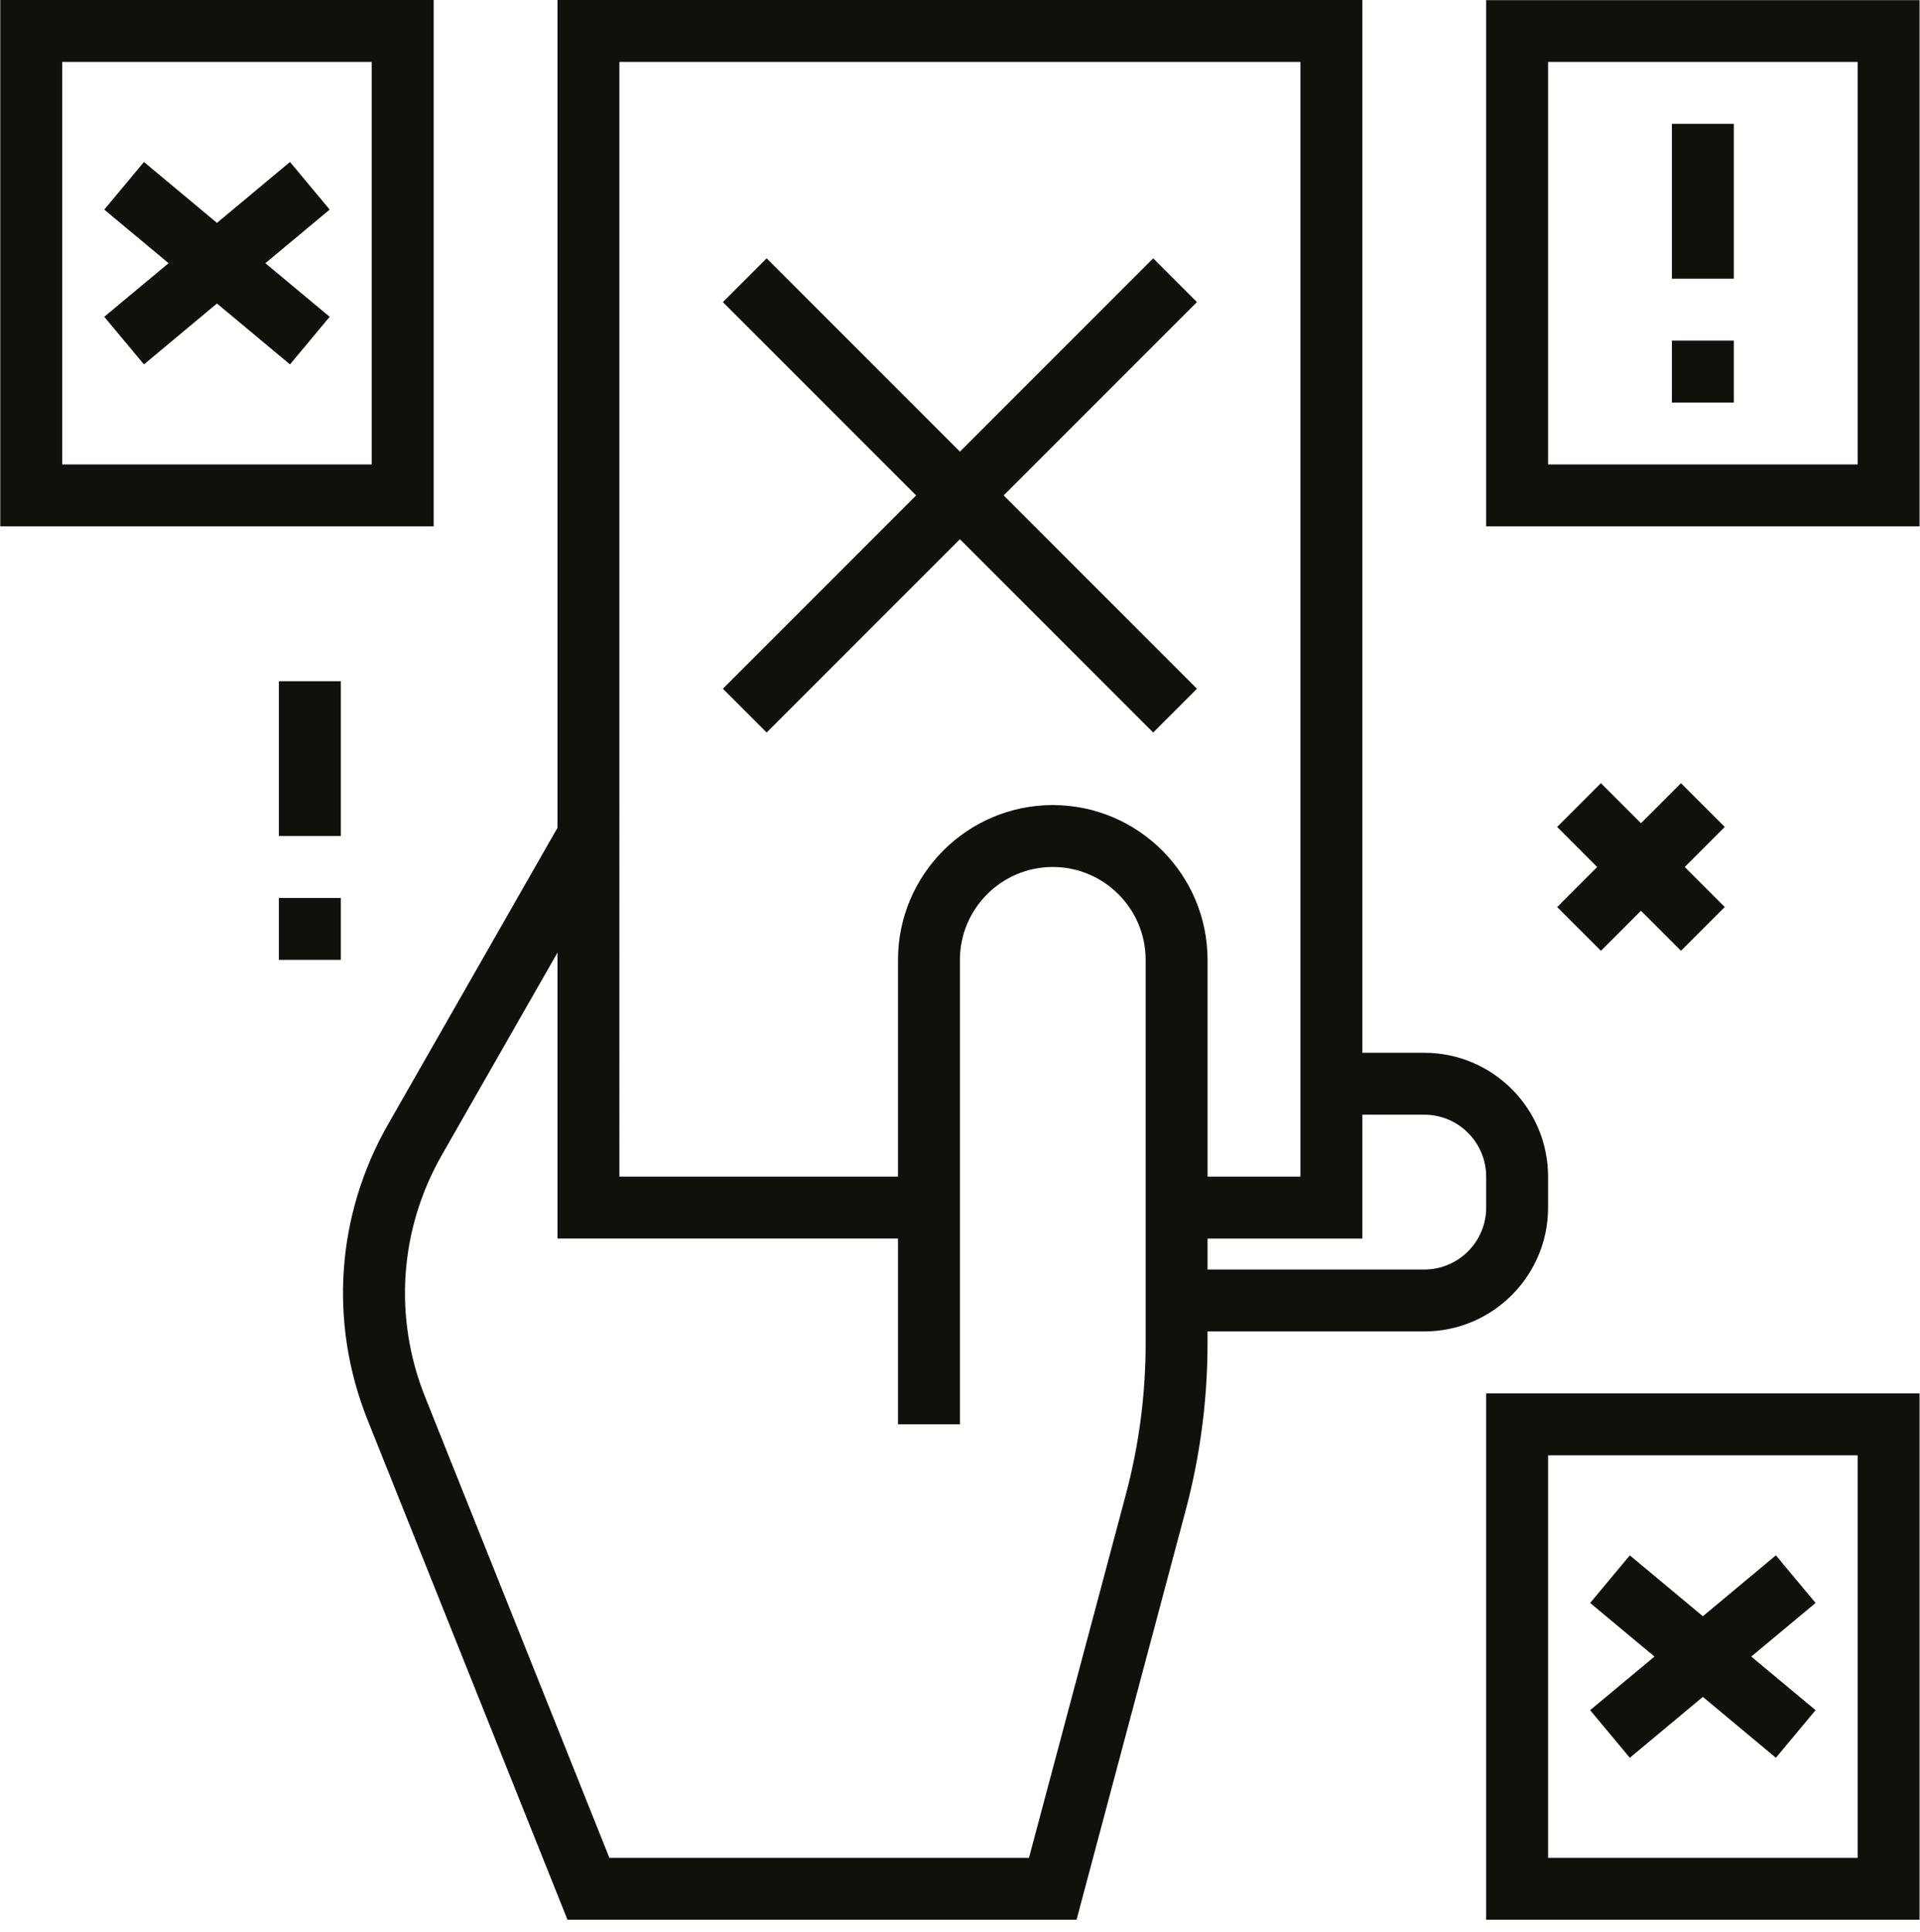 <?xml version="1.0" encoding="utf-8"?>
<!-- Generator: Adobe Illustrator 16.0.0, SVG Export Plug-In . SVG Version: 6.00 Build 0)  -->
<!DOCTYPE svg PUBLIC "-//W3C//DTD SVG 1.1//EN" "http://www.w3.org/Graphics/SVG/1.1/DTD/svg11.dtd">
<svg version="1.1" id="Capa_1" xmlns="http://www.w3.org/2000/svg" xmlns:xlink="http://www.w3.org/1999/xlink" x="0px" y="0px"
	 width="495.05px" height="498.05px" viewBox="0 0 495.05 498.05" enable-background="new 0 0 495.05 498.05" xml:space="preserve">
<g>
	<defs>
		<rect id="SVGID_1_" x="0.13" y="0.04" width="494.806" height="494.825"/>
	</defs>
	<clipPath id="SVGID_2_">
		<use xlink:href="#SVGID_1_"  overflow="visible"/>
	</clipPath>
	<path clip-path="url(#SVGID_2_)" fill="#12100B" d="M399.154,311.285v-7.981c0-17.606-14.317-31.926-31.927-31.926h-15.963V0
		H143.741v213.391l-43.684,76.44C86.688,313.219,84.764,340.978,94.765,366l51.554,128.865h131.258l28.105-105.437
		c3.759-14.065,5.666-28.592,5.666-43.189v-3.026h55.873C384.837,343.213,399.154,328.894,399.154,311.285 M295.393,346.239
		c0,13.199-1.724,26.354-5.124,39.076l-24.96,93.588H157.125l-47.53-118.833c-8.181-20.474-6.609-43.188,4.326-62.329l29.82-52.184
		v73.71h87.798v47.89h15.964V247.433c0-13.201,10.743-23.945,23.945-23.945s23.944,10.744,23.944,23.945V346.239z M271.448,207.524
		c-22.005,0-39.909,17.903-39.909,39.908v55.871h-71.835V15.963h175.598v287.34h-23.946v-55.871
		C311.355,225.427,293.454,207.524,271.448,207.524z M311.355,319.268h39.909v-31.927h15.963c8.806,0,15.965,7.159,15.965,15.963
		v7.981c0,8.806-7.159,15.965-15.965,15.965h-55.872V319.268z"/>
	<polyline clip-path="url(#SVGID_2_)" fill="#12100B" points="297.333,66.591 247.503,116.421 197.674,66.591 186.387,77.877 
		236.216,127.707 186.387,177.538 197.674,188.823 247.503,138.993 297.333,188.823 308.619,177.538 258.789,127.707 
		308.619,77.877 297.333,66.591 	"/>
	<path clip-path="url(#SVGID_2_)" fill="#12100B" d="M0.07,135.688h111.744V0H0.07V135.688z M16.034,15.963h79.817v103.762H16.034
		V15.963z"/>
</g>
<polyline fill="#12100B" points="37.113,93.937 55.942,78.237 74.771,93.937 85.003,81.661 68.417,67.844 85.003,54.028 
	74.771,41.752 55.942,57.452 37.113,41.752 26.881,54.028 43.467,67.844 26.881,81.661 37.113,93.937 "/>
<path fill="#12100B" d="M383.192,494.865h111.743V359.177H383.192V494.865z M399.154,375.14h79.817v103.764h-79.817V375.14z"/>
<polyline fill="#12100B" points="457.892,400.929 439.063,416.628 420.234,400.929 410.002,413.204 426.589,427.022 
	410.002,440.836 420.234,453.113 439.063,437.412 457.892,453.113 468.125,440.836 451.539,427.022 468.125,413.204 
	457.892,400.929 "/>
<g>
	<defs>
		<rect id="SVGID_3_" x="0.13" y="0.04" width="494.806" height="494.825"/>
	</defs>
	<clipPath id="SVGID_4_">
		<use xlink:href="#SVGID_3_"  overflow="visible"/>
	</clipPath>
	<polyline clip-path="url(#SVGID_4_)" fill="#12100B" points="412.779,245.094 423.101,234.773 433.42,245.094 444.707,233.808 
		434.387,223.487 444.707,213.167 433.42,201.881 423.101,212.202 412.779,201.881 401.493,213.167 411.813,223.487 
		401.493,233.808 412.779,245.094 	"/>
	<path clip-path="url(#SVGID_4_)" fill="#12100B" d="M383.192,135.688h111.743V0H383.192V135.688z M399.154,15.963h79.817v103.762
		h-79.817V15.963z"/>
</g>
<rect x="71.905" y="175.597" fill="#12100B" width="15.963" height="39.908"/>
<rect x="71.905" y="231.469" fill="#12100B" width="15.963" height="15.963"/>
<rect x="431.082" y="31.927" fill="#12100B" width="15.963" height="39.909"/>
<rect x="431.082" y="87.799" fill="#12100B" width="15.963" height="15.963"/>
</svg>
